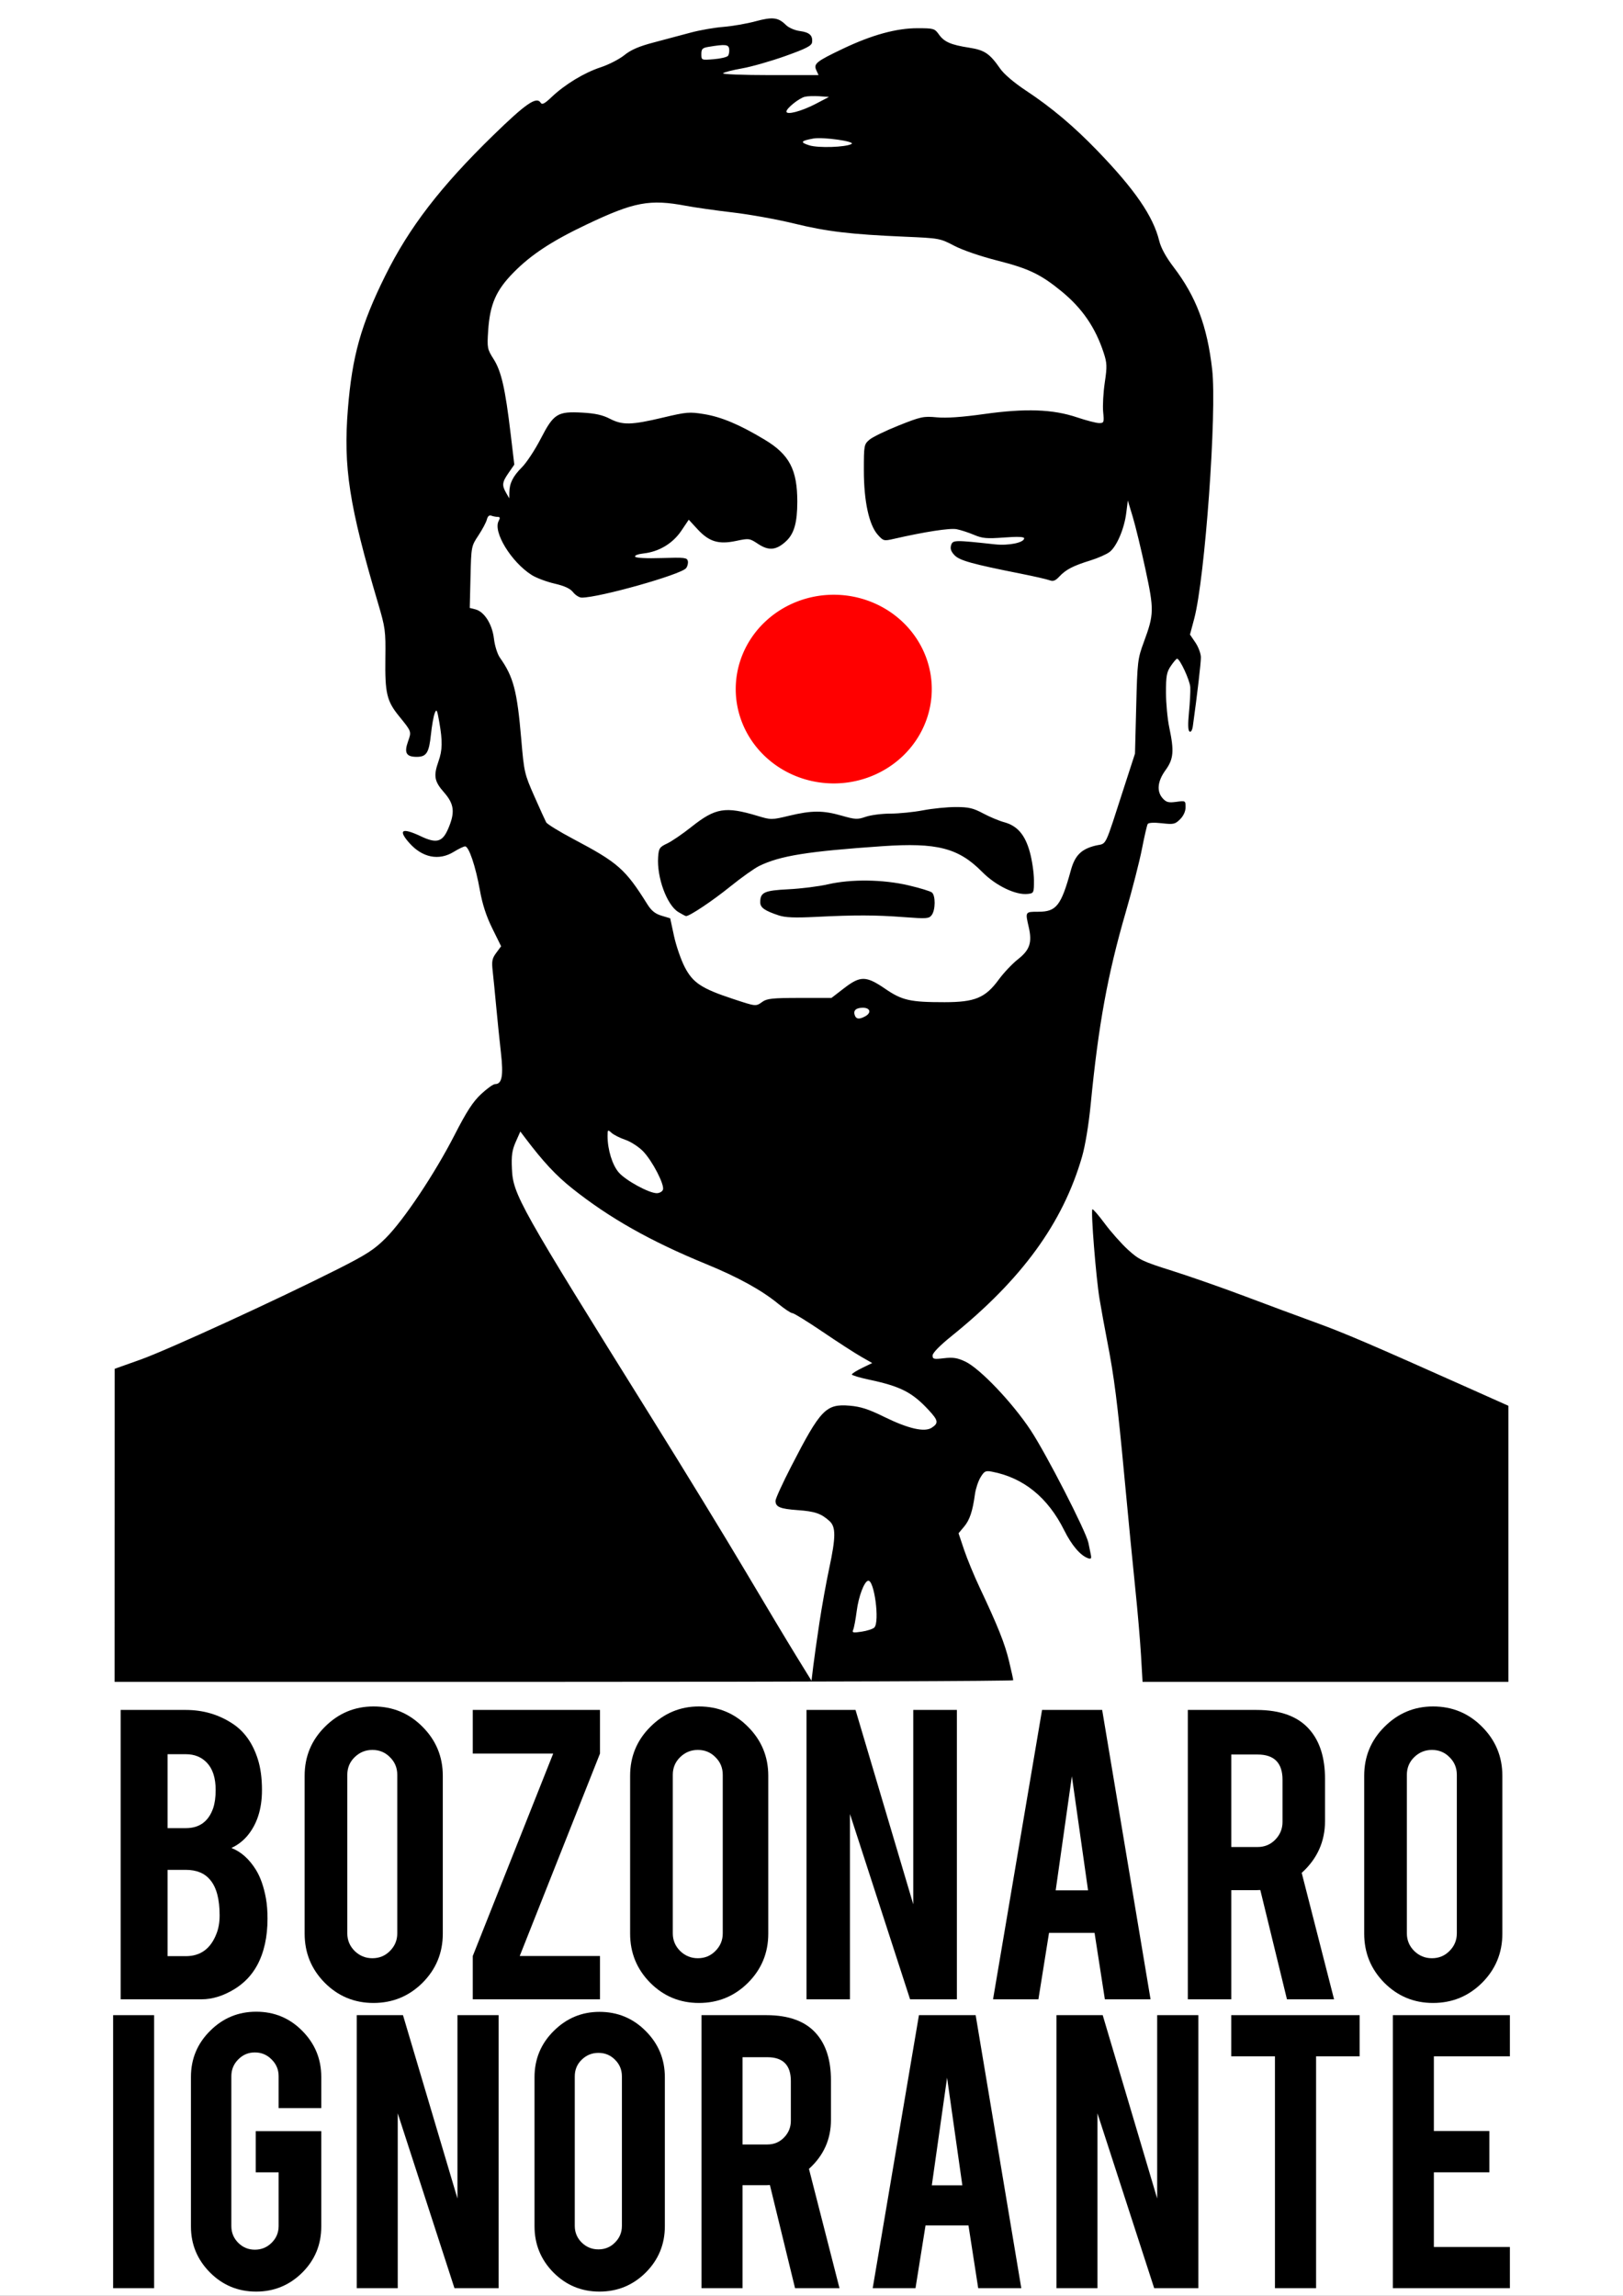 <?xml version="1.0" encoding="UTF-8" standalone="no"?>
<!-- Created with Inkscape (http://www.inkscape.org/) -->

<svg
   xmlns:dc="http://purl.org/dc/elements/1.1/"
   xmlns:cc="http://creativecommons.org/ns#"
   xmlns:rdf="http://www.w3.org/1999/02/22-rdf-syntax-ns#"
   xmlns:svg="http://www.w3.org/2000/svg"
   xmlns="http://www.w3.org/2000/svg"
   xmlns:sodipodi="http://sodipodi.sourceforge.net/DTD/sodipodi-0.dtd"
   xmlns:inkscape="http://www.inkscape.org/namespaces/inkscape"
   width="210mm"
   height="297mm"
   viewBox="0 0 744.094 1052.362"
   id="svg2"
   version="1.1"
   inkscape:version="0.91 r13725"
   sodipodi:docname="BOZONARO.svg"
   inkscape:export-filename="/home/augusto/Área de Trabalho/BOZONARO.png"
   inkscape:export-xdpi="299.96191"
   inkscape:export-ydpi="299.96191">
  <rect x="0" y="0" width="744.094" height="1052.362" fill="#333333" stroke="none"/>
  <defs
     id="defs4" />
  <sodipodi:namedview
     id="base"
     pagecolor="#ffffff"
     bordercolor="#666666"
     borderopacity="1.0"
     inkscape:pageopacity="0.0"
     inkscape:pageshadow="2"
     inkscape:zoom="0.29457538"
     inkscape:cx="-24.285941"
     inkscape:cy="376.81356"
     inkscape:document-units="px"
     inkscape:current-layer="layer1"
     showgrid="false"
     inkscape:window-width="1280"
     inkscape:window-height="750"
     inkscape:window-x="0"
     inkscape:window-y="24"
     inkscape:window-maximized="1" />
  <g
     inkscape:label="Camada 1"
     inkscape:groupmode="layer"
     id="layer1">
    <rect
       style="fill:#ffffff;fill-opacity:1;stroke:none"
       id="rect4233"
       width="1218.703"
       height="1408.807"
       x="-237.304"
       y="-178.223"
       rx="14.142"
       ry="14.142" />
    <g
       id="g3351"
       transform="translate(14.619,-20)">
      <path
         sodipodi:nodetypes="ccsssssssssscsscsssssssssssssssssssssssssssssscscsssssssssssscscscsscscssssssssssssscssssssssssscssscscccssssssssssssscssssssscssssscsssssssssssssssssssssscsscssssssscsssscssssssssssssssssssssssssssssssssssssscsscssssssssssssscsssssssssssssssscssssssssscsssscssssscssccsssssssssssssssssssscsssssscsssssssssssssssssssssscscssssssssssssscsssssscccccs"
         inkscape:connector-curvature="0"
         id="path3347"
         d="m 37.944,719.184 0.015,-71.75 11.848,-4.216 c 12.319,-4.383 63.032,-27.646 90.384,-41.459 13.257,-6.695 16.765,-8.963 22.07,-14.268 8.26,-8.26 22.432,-29.493 31.515,-47.219 5.541,-10.813 8.417,-15.247 12.162,-18.75 2.698,-2.523 5.583,-4.588 6.412,-4.588 3.186,0 3.893,-3.795 2.687,-14.421 -0.629,-5.544 -1.602,-15.029 -2.161,-21.079 -0.559,-6.05 -1.287,-13.395 -1.616,-16.323 -0.508,-4.512 -0.26,-5.783 1.633,-8.342 l 2.232,-3.019 -4.028,-8.158 c -2.798,-5.666 -4.548,-11.059 -5.728,-17.658 -1.947,-10.881 -5.039,-20.014 -6.762,-19.969 -0.648,0.017 -2.978,1.14 -5.178,2.495 -6.861,4.226 -14.483,2.674 -20.494,-4.172 -5.21,-5.934 -3.22,-7.019 5.397,-2.944 7.198,3.404 9.889,2.663 12.517,-3.447 3.239,-7.53 2.801,-11.336 -1.92,-16.701 -4.44,-5.044 -4.876,-7.53 -2.5,-14.263 1.798,-5.096 1.879,-9.159 0.357,-17.898 -1.01,-5.802 -1.255,-6.275 -2.112,-4.082 -0.533,1.364 -1.308,5.736 -1.723,9.716 -0.877,8.412 -2.054,10.264 -6.523,10.264 -4.782,0 -5.829,-1.817 -4.012,-6.965 1.671,-4.736 1.751,-4.507 -4.15,-11.772 -5.563,-6.849 -6.42,-10.502 -6.21,-26.457 0.166,-12.593 -0.016,-13.949 -3.388,-25.341 -13.207,-44.618 -15.942,-62.258 -13.791,-88.928 1.953,-24.202 5.979,-38.575 17.098,-61.036 10.976,-22.172 25.378,-40.894 49.605,-64.481 14.982,-14.586 19.778,-17.869 21.687,-14.842 0.645,1.022 1.817,0.414 4.955,-2.572 6.12,-5.822 14.983,-11.205 22.515,-13.676 3.68,-1.207 8.576,-3.717 10.88,-5.579 3.051,-2.465 6.72,-4.048 13.5,-5.824 5.121,-1.342 12.686,-3.359 16.811,-4.483 4.125,-1.124 10.875,-2.311 15,-2.638 4.125,-0.327 10.774,-1.479 14.775,-2.559 7.899,-2.132 10.459,-1.829 13.98,1.659 1.28,1.268 4.045,2.474 6.394,2.789 4.451,0.597 6.012,2.043 5.606,5.194 -0.202,1.571 -2.769,2.884 -12.256,6.268 -6.6,2.354 -15.534,4.904 -19.853,5.666 -4.319,0.762 -8.234,1.767 -8.699,2.232 -0.465,0.466 9.196,0.847 21.468,0.847 l 22.314,0 -1.033,-2.267 c -1.342,-2.944 -10e-4,-4.021 12.266,-9.861 13.209,-6.288 24.426,-9.372 34.081,-9.372 7.468,0 7.912,0.129 9.862,2.868 2.447,3.437 5.483,4.755 13.997,6.076 6.959,1.08 9.331,2.698 14.139,9.641 1.689,2.44 6.379,6.433 11.644,9.915 11.808,7.808 21.948,16.336 32.86,27.634 17.222,17.832 25.605,30.047 28.379,41.349 0.793,3.232 3.103,7.45 6.572,12 10.364,13.595 15.417,27.001 17.694,46.947 2.215,19.404 -3.287,95.699 -8.243,114.291 l -1.925,7.222 2.489,3.668 c 1.369,2.017 2.499,5.068 2.51,6.778 0.017,2.587 -1.665,16.991 -3.666,31.388 -0.276,1.988 -0.876,3.018 -1.523,2.618 -0.722,-0.446 -0.811,-3.288 -0.276,-8.778 0.435,-4.465 0.709,-9.641 0.608,-11.501 -0.172,-3.176 -4.78,-13.125 -6.072,-13.11 -0.325,0.004 -1.604,1.494 -2.841,3.312 -1.923,2.825 -2.247,4.603 -2.233,12.243 0.01,4.916 0.685,12.088 1.5,15.938 2.306,10.887 1.99,14.501 -1.712,19.6 -3.711,5.111 -4.161,9.744 -1.258,12.952 1.616,1.786 2.671,2.053 6.2,1.569 4.195,-0.575 4.253,-0.542 4.253,2.443 0,1.896 -0.935,3.962 -2.504,5.53 -2.296,2.296 -2.991,2.449 -8.37,1.84 -3.568,-0.404 -6.108,-0.272 -6.484,0.335 -0.339,0.549 -1.524,5.663 -2.632,11.364 -1.108,5.701 -4.453,18.758 -7.433,29.015 -8.326,28.657 -12.525,51.66 -16.067,88.016 -0.917,9.412 -2.51,19.061 -3.991,24.17 -8.807,30.392 -27.598,56.206 -59.819,82.176 -5.323,4.291 -8.676,7.718 -8.685,8.878 -0.013,1.691 0.532,1.824 5.211,1.27 4.156,-0.492 6.153,-0.182 9.75,1.516 6.736,3.178 21.608,18.792 29.997,31.493 7.178,10.867 25.427,46.429 26.47,51.582 0.306,1.512 0.787,3.863 1.069,5.223 0.421,2.032 0.198,2.363 -1.25,1.853 -3.48,-1.224 -7.509,-5.947 -10.902,-12.78 -7.472,-15.046 -18.672,-24.133 -33.137,-26.884 -2.912,-0.554 -3.493,-0.267 -5.221,2.575 -1.07,1.759 -2.224,5.237 -2.565,7.73 -1.076,7.863 -2.412,11.849 -5.007,14.933 l -2.517,2.991 2.537,7.559 c 1.396,4.157 4.609,11.944 7.14,17.305 8.337,17.651 11.528,25.643 13.473,33.746 1.056,4.4 1.924,8.338 1.928,8.75 0.004,0.412 -92.693,0.75 -205.993,0.75 l -206,0 0.015,-71.75 z m 323.093,44.75 c 1.124,-7.425 3.135,-18.599 4.468,-24.83 3.107,-14.524 3.144,-19.165 0.174,-21.871 -3.813,-3.473 -6.644,-4.447 -14.591,-5.017 -8.117,-0.583 -10.159,-1.444 -10.159,-4.284 0,-0.967 3.21,-7.999 7.134,-15.628 13.55,-26.343 15.976,-28.868 26.866,-27.961 4.96,0.413 8.633,1.592 15.5,4.973 11.346,5.587 18.797,7.308 22.144,5.115 3.196,-2.094 2.984,-3.32 -1.394,-8.046 -7.609,-8.213 -12.895,-10.905 -27.5,-14.007 -4.263,-0.905 -7.75,-1.961 -7.75,-2.346 0,-0.385 2.101,-1.721 4.668,-2.968 l 4.668,-2.268 -5.173,-2.955 c -2.845,-1.625 -10.796,-6.769 -17.668,-11.431 -6.872,-4.662 -13.06,-8.477 -13.752,-8.477 -0.691,0 -3.654,-1.966 -6.584,-4.37 -7.574,-6.213 -18.402,-12.168 -33.008,-18.154 -25.383,-10.402 -44.295,-21.079 -61.283,-34.596 -7.522,-5.985 -13.339,-12.226 -21.684,-23.262 l -2.179,-2.882 -2.103,4.753 c -1.686,3.812 -2.033,6.27 -1.752,12.411 0.538,11.753 3.282,16.639 64.072,114.1 14.58,23.375 33.844,54.875 42.81,70 8.965,15.125 19.488,32.675 23.384,39 l 7.083,11.5 0.783,-6.5 c 0.431,-3.575 1.703,-12.575 2.827,-20 z m 25.191,2.101 c 2.549,-2.549 -0.013,-21.939 -2.835,-21.459 -1.777,0.303 -4.37,7.169 -5.233,13.858 -0.497,3.85 -1.224,7.72 -1.616,8.599 -0.618,1.388 -0.105,1.507 3.885,0.901 2.529,-0.384 5.138,-1.238 5.799,-1.899 z M 289.316,565.366 c 0.854,-2.224 -4.837,-13.241 -9.115,-17.645 -1.983,-2.042 -5.631,-4.403 -8.106,-5.246 -2.475,-0.843 -5.325,-2.28 -6.333,-3.192 -1.74,-1.575 -1.833,-1.501 -1.833,1.447 0,6.241 2.195,13.356 5.162,16.736 3.245,3.696 13.847,9.468 17.39,9.468 1.228,0 2.504,-0.705 2.835,-1.567 z m 92.678,-79.468 c 3.011,-1.611 2.413,-3.965 -1.007,-3.965 -3.213,0 -4.547,1.286 -3.679,3.548 0.658,1.715 2.032,1.837 4.686,0.417 z m -47.038,-6.715 c 2.082,-1.474 4.775,-1.75 17.05,-1.75 l 14.578,0 5.768,-4.445 c 7.5,-5.78 10.092,-5.742 18.882,0.276 7.736,5.296 11.451,6.133 27.195,6.124 13.976,-0.007 18.715,-1.989 24.876,-10.404 2.255,-3.08 6.22,-7.265 8.812,-9.301 5.403,-4.244 6.536,-7.655 4.899,-14.749 -1.628,-7.054 -1.662,-7 4.458,-7 8.218,0 10.411,-2.808 14.869,-19.046 1.851,-6.741 4.754,-9.657 11.196,-11.247 5.551,-1.37 3.756,2.336 13.661,-28.207 l 4.54,-14 0.553,-21.57 c 0.531,-20.737 0.667,-21.88 3.508,-29.585 4.69,-12.721 4.733,-14.711 0.716,-33.375 -1.957,-9.092 -4.572,-19.892 -5.812,-24 l -2.254,-7.47 -0.723,5.723 c -0.912,7.221 -4.332,15.263 -7.578,17.816 -1.374,1.081 -5.347,2.845 -8.828,3.921 -7.936,2.451 -11.262,4.172 -14.256,7.378 -1.831,1.96 -2.85,2.342 -4.536,1.701 -1.196,-0.455 -7.109,-1.807 -13.139,-3.004 -22.412,-4.451 -28.128,-6.048 -30.435,-8.504 -1.585,-1.687 -2.017,-2.991 -1.516,-4.572 0.757,-2.384 1.509,-2.398 20.091,-0.373 6.304,0.687 13.396,-0.786 13.396,-2.782 0,-0.697 -3.062,-0.812 -9.25,-0.349 -7.898,0.591 -9.908,0.412 -13.75,-1.221 -2.475,-1.052 -6.048,-2.216 -7.94,-2.586 -3.1,-0.606 -14.519,1.153 -29.048,4.476 -4.283,0.979 -4.609,0.892 -7.107,-1.904 -4.043,-4.525 -6.404,-15.422 -6.404,-29.555 0,-11.454 0.083,-11.908 2.556,-14.035 1.406,-1.209 7.46,-4.152 13.454,-6.539 10.153,-4.044 11.345,-4.299 17.444,-3.724 4.363,0.411 11.549,-0.086 21.546,-1.489 19.146,-2.687 31.606,-2.248 42.771,1.509 4.274,1.438 8.821,2.615 10.103,2.615 2.204,0 2.305,-0.282 1.838,-5.138 -0.272,-2.826 0.063,-8.879 0.743,-13.452 1.094,-7.357 1.037,-8.924 -0.498,-13.612 -3.801,-11.608 -9.823,-20.395 -19.319,-28.184 -9.452,-7.753 -15.1,-10.469 -29.211,-14.046 -7.881,-1.998 -16.145,-4.83 -20.003,-6.857 -6.454,-3.389 -6.867,-3.465 -22.5,-4.137 -24.985,-1.073 -35.859,-2.365 -50.926,-6.052 -7.7,-1.884 -20.3,-4.161 -28,-5.06 -7.7,-0.899 -17.375,-2.27 -21.5,-3.048 -16.661,-3.142 -23.756,-1.816 -45.488,8.502 -16.059,7.624 -25.526,13.84 -33.642,22.088 -8.03,8.161 -10.824,14.584 -11.612,26.693 -0.511,7.848 -0.404,8.403 2.509,13 3.522,5.559 5.324,13.454 7.779,34.072 l 1.699,14.27 -2.622,3.784 c -2.975,4.293 -3.14,5.646 -1.122,9.176 l 1.429,2.5 0.035,-2.685 c 0.056,-4.237 1.657,-7.436 5.786,-11.566 2.107,-2.107 5.971,-7.974 8.586,-13.038 5.968,-11.556 7.672,-12.627 19.088,-12 5.856,0.322 9.312,1.084 12.575,2.775 5.823,3.016 9.897,2.936 24.265,-0.478 10.95,-2.602 12.266,-2.714 19,-1.614 7.963,1.301 16.278,4.809 27.776,11.719 11.295,6.788 14.948,13.725 14.948,28.387 0,9.578 -1.443,14.687 -5.116,18.119 -4.461,4.167 -7.945,4.523 -12.803,1.309 -3.981,-2.634 -4.223,-2.668 -10.116,-1.418 -8.047,1.708 -12.413,0.385 -17.715,-5.367 l -4.011,-4.352 -3.412,5.07 c -3.905,5.803 -10.2,9.59 -17.264,10.386 -2.613,0.295 -4.253,0.924 -3.899,1.497 0.368,0.595 5.229,0.843 12.211,0.622 10.535,-0.333 11.632,-0.202 11.951,1.431 0.193,0.989 -0.184,2.443 -0.839,3.232 -2.459,2.963 -39.751,13.47 -47.809,13.47 -1.111,0 -2.885,-1.099 -3.942,-2.443 -1.351,-1.718 -3.896,-2.901 -8.568,-3.985 -3.655,-0.848 -8.338,-2.61 -10.406,-3.915 -9.371,-5.916 -17.861,-19.777 -15.181,-24.785 0.766,-1.431 0.659,-1.872 -0.451,-1.872 -0.799,0 -2.11,-0.252 -2.912,-0.56 -0.949,-0.364 -1.663,0.254 -2.043,1.77 -0.322,1.281 -2.065,4.563 -3.873,7.292 -3.272,4.938 -3.29,5.031 -3.63,19.098 l -0.341,14.136 2.546,0.639 c 4.106,1.031 7.752,6.759 8.537,13.414 0.391,3.316 1.58,7.088 2.762,8.765 6.22,8.822 7.875,15.163 9.773,37.444 1.276,14.978 1.477,15.853 5.961,26 2.552,5.775 5.006,11.175 5.452,12 0.447,0.825 6.082,4.287 12.524,7.693 20.458,10.817 23.75,13.721 33.86,29.865 1.866,2.979 3.596,4.374 6.509,5.247 l 3.968,1.189 1.757,8.131 c 0.966,4.472 3.181,10.886 4.921,14.253 3.713,7.184 7.737,9.837 22.113,14.575 10.723,3.534 10.409,3.504 13.527,1.297 z m 7.473,-39.573 c -6.501,-2.158 -8.5,-3.574 -8.5,-6.021 0,-4.57 1.806,-5.399 13,-5.964 5.775,-0.292 13.875,-1.308 18,-2.258 10.687,-2.461 25.206,-2.281 36.956,0.458 5.201,1.212 10.038,2.688 10.75,3.279 1.699,1.41 1.661,7.945 -0.06,10.299 -1.249,1.707 -2.245,1.785 -12.75,0.995 -13.18,-0.991 -22.266,-1.016 -40.396,-0.11 -9.62,0.481 -14.04,0.304 -17,-0.678 z m -46.086,-1.567 c -5.248,-3.2 -9.897,-15.929 -9.226,-25.262 0.283,-3.936 0.671,-4.513 4.124,-6.133 2.096,-0.984 7.12,-4.418 11.164,-7.632 10.972,-8.719 15.514,-9.471 30.306,-5.019 6.188,1.862 6.404,1.861 14.5,-0.08 10.356,-2.483 15.462,-2.488 24.076,-0.025 6.217,1.778 7.235,1.825 10.997,0.515 2.28,-0.795 7.369,-1.451 11.308,-1.459 3.939,-0.008 10.689,-0.689 15,-1.514 4.311,-0.825 11.037,-1.5 14.947,-1.5 5.936,-1.4e-4 8.01,0.481 12.566,2.912 3.001,1.602 7.316,3.413 9.588,4.024 6.11,1.645 9.662,5.773 11.847,13.767 1.022,3.738 1.865,9.497 1.874,12.797 0.016,5.867 -0.048,6.007 -2.852,6.328 -5.524,0.631 -14.669,-3.791 -20.912,-10.112 -10.823,-10.958 -20.683,-13.497 -45.72,-11.772 -34.322,2.364 -46.884,4.379 -56.462,9.054 -2.221,1.084 -8.255,5.375 -13.409,9.535 -8.005,6.462 -18.438,13.435 -20.13,13.454 -0.275,0.003 -1.889,-0.841 -3.586,-1.876 z m 70.607,-62.809 c -1.333,-0.934 -7.171,-3.658 -12.973,-6.054 -18.456,-7.622 -23.473,-11.767 -24.651,-20.368 -0.952,-6.944 1.317,-11.223 7.125,-13.442 4.304,-1.644 4.979,-2.369 7.56,-8.122 l 2.834,-6.317 4.453,0 c 3.249,0 7.036,1.249 14.006,4.619 12.266,5.93 15.46,5.707 24.211,-1.692 8.01,-6.773 10.53,-6.257 11.927,2.444 0.462,2.878 1.758,4.905 5.054,7.904 4.029,3.667 4.432,4.456 4.432,8.683 0,5.819 -4.008,14.197 -8.353,17.463 -1.731,1.301 -6.547,3.769 -10.702,5.484 -5.01,2.068 -8.829,4.463 -11.334,7.107 -3.078,3.248 -4.463,3.988 -7.472,3.988 -2.031,0 -4.784,-0.764 -6.117,-1.698 z M 342.394,312.895 c -1.217,-1.345 -1.865,-3.641 -1.905,-6.75 -0.059,-4.6 0.017,-4.719 3.19,-5.025 2.728,-0.263 3.411,0.109 4.25,2.315 2.092,5.502 0.764,11.498 -2.546,11.498 -0.63,0 -1.975,-0.917 -2.99,-2.038 z M 375.769,86.003 c 2.059,-1.152 -13.039,-3.306 -17.512,-2.498 -5.809,1.049 -6.213,1.739 -1.828,3.121 4.079,1.286 16.654,0.88 19.34,-0.623 z m -16.402,-18.4 6.062,-3.169 -4.42,-0.316 c -2.431,-0.174 -5.434,-0.061 -6.673,0.25 -2.655,0.666 -8.407,5.296 -8.407,6.766 0,1.702 6.893,-0.109 13.438,-3.531 z m -40.183,-22.053 c 0.416,-0.614 0.641,-2.016 0.5,-3.116 -0.266,-2.084 -1.757,-2.232 -9.506,-0.948 -2.76,0.457 -3.25,0.958 -3.25,3.326 0,2.78 0.014,2.786 5.75,2.321 3.163,-0.256 6.09,-0.968 6.506,-1.582 z M 508.496,778.684 c -0.394,-6.737 -1.585,-20.575 -2.648,-30.75 -1.062,-10.175 -3.296,-33.125 -4.964,-51 -3.168,-33.945 -4.676,-45.824 -7.937,-62.5 -1.075,-5.5 -2.63,-14.05 -3.455,-19 -1.616,-9.698 -4.066,-40.33 -3.287,-41.109 0.261,-0.261 2.808,2.676 5.662,6.525 2.853,3.849 7.651,9.249 10.66,12 5.038,4.604 6.64,5.37 20.187,9.644 8.093,2.553 23.04,7.782 33.215,11.62 10.175,3.838 24.8,9.266 32.5,12.063 13.203,4.796 25.061,9.868 69.75,29.832 l 18.75,8.376 0,63.275 0,63.275 -83.858,0 -83.858,0 z"
         style="fill:#000000" />
      <path
         style="fill:#ff0000;fill-opacity:1;stroke:none"
         d="m 412.571,335.865 a 44.94,43.244 0 0 1 -44.94,43.244 44.94,43.244 0 0 1 -44.94,-43.244 44.94,43.244 0 0 1 44.94,-43.244 44.94,43.244 0 0 1 44.94,43.244 z"
         id="path3349" />
    </g>
    <g
       id="g3355"
       transform="translate(11.397,-20)">
      <g
         style="font-style:normal;font-variant:normal;font-weight:normal;font-stretch:normal;font-size:148.933px;line-height:125%;font-family:Arial;-inkscape-font-specification:'Arial, Normal';text-align:start;letter-spacing:0px;word-spacing:0px;writing-mode:lr-tb;text-anchor:start;fill:#000000;fill-opacity:1;stroke:none;stroke-width:1px;stroke-linecap:butt;stroke-linejoin:miter;stroke-opacity:1"
         id="text3343">
        <path
           d="m 43.915,936.451 0,-132.643 29.888,0 q 11.853,0 21.38,6.254 8.145,5.309 11.635,16.362 1.891,5.963 1.891,14.108 0,13.308 -7.054,21.38 -2.982,3.345 -6.981,5.163 6.618,2.545 11.272,10.035 3.127,5.09 4.581,13.09 0.727,4.145 0.727,9.236 0,12.581 -4.727,21.38 -3.709,6.836 -10.472,10.981 -7.636,4.654 -15.126,4.654 l -37.015,0 z m 21.525,-19.78 8.363,0 q 10.181,0 14.108,-10.472 1.382,-3.563 1.382,-8.217 0,-11.126 -4.291,-16.217 -3.781,-4.654 -11.199,-4.654 l -8.363,0 0,39.56 z m 0,-58.686 8.363,0 q 9.308,0 12.508,-9.09 1.164,-3.418 1.164,-8.363 0,-8.29 -4,-12.508 -3.709,-3.927 -9.672,-3.927 l -8.363,0 0,33.888 z"
           style="font-style:normal;font-variant:normal;font-weight:normal;font-stretch:normal;font-size:148.932px;line-height:125%;font-family:Bebas;-inkscape-font-specification:'Bebas, Normal';text-align:start;writing-mode:lr-tb;text-anchor:start"
           id="path4167" />
        <path
           d="m 159.832,802.209 q 13.235,0 22.471,9.308 9.308,9.308 9.308,22.471 l 0,72.357 q 0,13.235 -9.308,22.543 -9.308,9.236 -22.471,9.236 -13.162,0 -22.398,-9.308 -9.163,-9.308 -9.163,-22.471 l 0,-72.357 q 0,-13.235 9.308,-22.471 9.308,-9.308 22.253,-9.308 z m 10.908,31.343 q 0,-4.8 -3.345,-8.072 -3.272,-3.345 -8.072,-3.345 -4.727,0 -8.145,3.345 -3.345,3.272 -3.345,8.072 l 0,72.648 q 0,4.727 3.345,8.072 3.418,3.345 8.145,3.345 4.8,0 8.072,-3.345 3.345,-3.345 3.345,-8.072 l 0,-72.648 z"
           style="font-style:normal;font-variant:normal;font-weight:normal;font-stretch:normal;font-size:148.932px;line-height:125%;font-family:Bebas;-inkscape-font-specification:'Bebas, Normal';text-align:start;writing-mode:lr-tb;text-anchor:start"
           id="path4169" />
        <path
           d="m 263.677,803.808 0,19.998 -36.797,92.792 36.797,0 0,19.853 -58.322,0 0,-19.853 36.869,-92.792 -36.869,0 0,-19.998 58.322,0 z"
           style="font-style:normal;font-variant:normal;font-weight:normal;font-stretch:normal;font-size:148.932px;line-height:125%;font-family:Bebas;-inkscape-font-specification:'Bebas, Normal';text-align:start;writing-mode:lr-tb;text-anchor:start"
           id="path4171" />
        <path
           d="m 309.055,802.209 q 13.235,0 22.471,9.308 9.308,9.308 9.308,22.471 l 0,72.357 q 0,13.235 -9.308,22.543 -9.308,9.236 -22.471,9.236 -13.162,0 -22.398,-9.308 -9.163,-9.308 -9.163,-22.471 l 0,-72.357 q 0,-13.235 9.308,-22.471 9.308,-9.308 22.253,-9.308 z m 10.908,31.343 q 0,-4.8 -3.345,-8.072 -3.272,-3.345 -8.072,-3.345 -4.727,0 -8.145,3.345 -3.345,3.272 -3.345,8.072 l 0,72.648 q 0,4.727 3.345,8.072 3.418,3.345 8.145,3.345 4.8,0 8.072,-3.345 3.345,-3.345 3.345,-8.072 l 0,-72.648 z"
           style="font-style:normal;font-variant:normal;font-weight:normal;font-stretch:normal;font-size:148.932px;line-height:125%;font-family:Bebas;-inkscape-font-specification:'Bebas, Normal';text-align:start;writing-mode:lr-tb;text-anchor:start"
           id="path4173" />
        <path
           d="m 380.831,803.808 26.47,89.083 0,-89.083 19.998,0 0,132.643 -21.453,0 -27.561,-84.938 0,84.938 -19.925,0 0,-132.643 22.471,0 z"
           style="font-style:normal;font-variant:normal;font-weight:normal;font-stretch:normal;font-size:148.932px;line-height:125%;font-family:Bebas;-inkscape-font-specification:'Bebas, Normal';text-align:start;writing-mode:lr-tb;text-anchor:start"
           id="path4175" />
        <path
           d="m 469.55,905.981 -4.872,30.47 -20.798,0 22.471,-132.643 27.561,0 22.18,132.643 -20.944,0 -4.727,-30.47 -20.871,0 z m 10.472,-71.775 -7.418,52.286 14.835,0 -7.418,-52.286 z"
           style="font-style:normal;font-variant:normal;font-weight:normal;font-stretch:normal;font-size:148.932px;line-height:125%;font-family:Bebas;-inkscape-font-specification:'Bebas, Normal';text-align:start;writing-mode:lr-tb;text-anchor:start"
           id="path4177" />
        <path
           d="m 564.669,803.808 q 16.726,0 24.507,9.236 6.908,8.072 6.908,22.398 l 0,19.271 q 0,14.108 -10.69,23.78 l 14.835,57.958 -21.598,0 -12.217,-50.105 q -0.873,0.073 -1.818,0.073 l -11.49,0 0,50.032 -19.925,0 0,-132.643 31.488,0 z m 11.926,31.997 q 0,-11.563 -11.417,-11.563 l -12.072,0 0,42.396 12.072,0 q 4.8,0 8.072,-3.345 3.345,-3.418 3.345,-8.145 l 0,-19.344 z"
           style="font-style:normal;font-variant:normal;font-weight:normal;font-stretch:normal;font-size:148.932px;line-height:125%;font-family:Bebas;-inkscape-font-specification:'Bebas, Normal';text-align:start;writing-mode:lr-tb;text-anchor:start"
           id="path4179" />
        <path
           d="m 645.607,802.209 q 13.235,0 22.471,9.308 9.308,9.308 9.308,22.471 l 0,72.357 q 0,13.235 -9.308,22.543 -9.308,9.236 -22.471,9.236 -13.162,0 -22.398,-9.308 -9.163,-9.308 -9.163,-22.471 l 0,-72.357 q 0,-13.235 9.308,-22.471 9.308,-9.308 22.253,-9.308 z m 10.908,31.343 q 0,-4.8 -3.345,-8.072 -3.272,-3.345 -8.072,-3.345 -4.727,0 -8.145,3.345 -3.345,3.272 -3.345,8.072 l 0,72.648 q 0,4.727 3.345,8.072 3.418,3.345 8.145,3.345 4.8,0 8.072,-3.345 3.345,-3.345 3.345,-8.072 l 0,-72.648 z"
           style="font-style:normal;font-variant:normal;font-weight:normal;font-stretch:normal;font-size:148.932px;line-height:125%;font-family:Bebas;-inkscape-font-specification:'Bebas, Normal';text-align:start;writing-mode:lr-tb;text-anchor:start"
           id="path4181" />
      </g>
      <g
         style="font-style:normal;font-variant:normal;font-weight:normal;font-stretch:normal;font-size:140.506px;line-height:125%;font-family:Arial;-inkscape-font-specification:'Arial, Normal';text-align:start;letter-spacing:0px;word-spacing:0px;writing-mode:lr-tb;text-anchor:start;fill:#000000;fill-opacity:1;stroke:none;stroke-width:1px;stroke-linecap:butt;stroke-linejoin:miter;stroke-opacity:1"
         id="text3347">
        <path
           d="m 59.264,1068.851 -18.798,0 0,-125.137 18.798,0 0,125.137 z"
           style="font-style:normal;font-variant:normal;font-weight:normal;font-stretch:normal;font-size:140.505px;line-height:125%;font-family:Bebas;-inkscape-font-specification:'Bebas, Normal';text-align:start;writing-mode:lr-tb;text-anchor:start"
           id="path4184" />
        <path
           d="m 106.054,1070.429 q -12.486,0 -21.199,-8.782 -8.713,-8.781 -8.713,-21.062 l 0,-68.537 q 0,-12.418 8.782,-21.131 8.782,-8.782 21.131,-8.782 12.486,0 21.131,8.782 8.713,8.782 8.713,21.131 l 0,14.27 -19.553,0 0,-14.613 q 0,-4.528 -3.224,-7.684 -3.156,-3.224 -7.684,-3.224 -4.459,0 -7.615,3.224 -3.156,3.156 -3.156,7.684 l 0,68.675 q 0,4.528 3.156,7.684 3.156,3.156 7.615,3.156 4.528,0 7.684,-3.156 3.224,-3.156 3.224,-7.684 l 0,-24.63 -10.497,0 0,-18.867 30.049,0 0,43.702 q 0,12.486 -8.782,21.199 -8.782,8.644 -21.062,8.644 z"
           style="font-style:normal;font-variant:normal;font-weight:normal;font-stretch:normal;font-size:140.505px;line-height:125%;font-family:Bebas;-inkscape-font-specification:'Bebas, Normal';text-align:start;writing-mode:lr-tb;text-anchor:start"
           id="path4186" />
        <path
           d="m 173.356,943.714 24.973,84.042 0,-84.042 18.867,0 0,125.137 -20.239,0 -26.002,-80.132 0,80.132 -18.798,0 0,-125.137 21.199,0 z"
           style="font-style:normal;font-variant:normal;font-weight:normal;font-stretch:normal;font-size:140.505px;line-height:125%;font-family:Bebas;-inkscape-font-specification:'Bebas, Normal';text-align:start;writing-mode:lr-tb;text-anchor:start"
           id="path4188" />
        <path
           d="m 263.436,942.204 q 12.486,0 21.199,8.782 8.782,8.782 8.782,21.199 l 0,68.263 q 0,12.486 -8.782,21.268 -8.782,8.713 -21.199,8.713 -12.418,0 -21.131,-8.782 -8.644,-8.781 -8.644,-21.199 l 0,-68.263 q 0,-12.486 8.782,-21.199 8.782,-8.782 20.993,-8.782 z m 10.291,29.569 q 0,-4.528 -3.156,-7.615 -3.087,-3.156 -7.615,-3.156 -4.459,0 -7.684,3.156 -3.156,3.087 -3.156,7.615 l 0,68.537 q 0,4.459 3.156,7.615 3.224,3.156 7.684,3.156 4.528,0 7.615,-3.156 3.156,-3.156 3.156,-7.615 l 0,-68.537 z"
           style="font-style:normal;font-variant:normal;font-weight:normal;font-stretch:normal;font-size:140.505px;line-height:125%;font-family:Bebas;-inkscape-font-specification:'Bebas, Normal';text-align:start;writing-mode:lr-tb;text-anchor:start"
           id="path4190" />
        <path
           d="m 339.931,943.714 q 15.779,0 23.12,8.713 6.518,7.615 6.518,21.131 l 0,18.181 q 0,13.31 -10.085,22.434 l 13.996,54.679 -20.376,0 -11.526,-47.27 q -0.823,0.069 -1.715,0.069 l -10.84,0 0,47.201 -18.798,0 0,-125.137 29.706,0 z m 11.251,30.187 q 0,-10.908 -10.771,-10.908 l -11.389,0 0,39.997 11.389,0 q 4.528,0 7.615,-3.156 3.156,-3.224 3.156,-7.684 l 0,-18.249 z"
           style="font-style:normal;font-variant:normal;font-weight:normal;font-stretch:normal;font-size:140.505px;line-height:125%;font-family:Bebas;-inkscape-font-specification:'Bebas, Normal';text-align:start;writing-mode:lr-tb;text-anchor:start"
           id="path4192" />
        <path
           d="m 412.928,1040.105 -4.597,28.746 -19.621,0 21.199,-125.137 26.002,0 20.925,125.137 -19.759,0 -4.459,-28.746 -19.69,0 z m 9.879,-67.714 -6.998,49.328 13.996,0 -6.998,-49.328 z"
           style="font-style:normal;font-variant:normal;font-weight:normal;font-stretch:normal;font-size:140.505px;line-height:125%;font-family:Bebas;-inkscape-font-specification:'Bebas, Normal';text-align:start;writing-mode:lr-tb;text-anchor:start"
           id="path4194" />
        <path
           d="m 494.158,943.714 24.973,84.042 0,-84.042 18.867,0 0,125.137 -20.239,0 -26.002,-80.132 0,80.132 -18.798,0 0,-125.137 21.199,0 z"
           style="font-style:normal;font-variant:normal;font-weight:normal;font-stretch:normal;font-size:140.505px;line-height:125%;font-family:Bebas;-inkscape-font-specification:'Bebas, Normal';text-align:start;writing-mode:lr-tb;text-anchor:start"
           id="path4196" />
        <path
           d="m 573.123,962.58 -20.033,0 0,-18.867 58.864,0 0,18.867 -19.964,0 0,106.271 -18.867,0 0,-106.271 z"
           style="font-style:normal;font-variant:normal;font-weight:normal;font-stretch:normal;font-size:140.505px;line-height:125%;font-family:Bebas;-inkscape-font-specification:'Bebas, Normal';text-align:start;writing-mode:lr-tb;text-anchor:start"
           id="path4198" />
        <path
           d="m 627.185,1068.851 0,-125.137 53.65,0 0,18.867 -34.852,0 0,34.234 25.453,0 0,18.935 -25.453,0 0,34.234 34.852,0 0,18.867 -53.65,0 z"
           style="font-style:normal;font-variant:normal;font-weight:normal;font-stretch:normal;font-size:140.505px;line-height:125%;font-family:Bebas;-inkscape-font-specification:'Bebas, Normal';text-align:start;writing-mode:lr-tb;text-anchor:start"
           id="path4200" />
      </g>
    </g>
  </g>
</svg>
